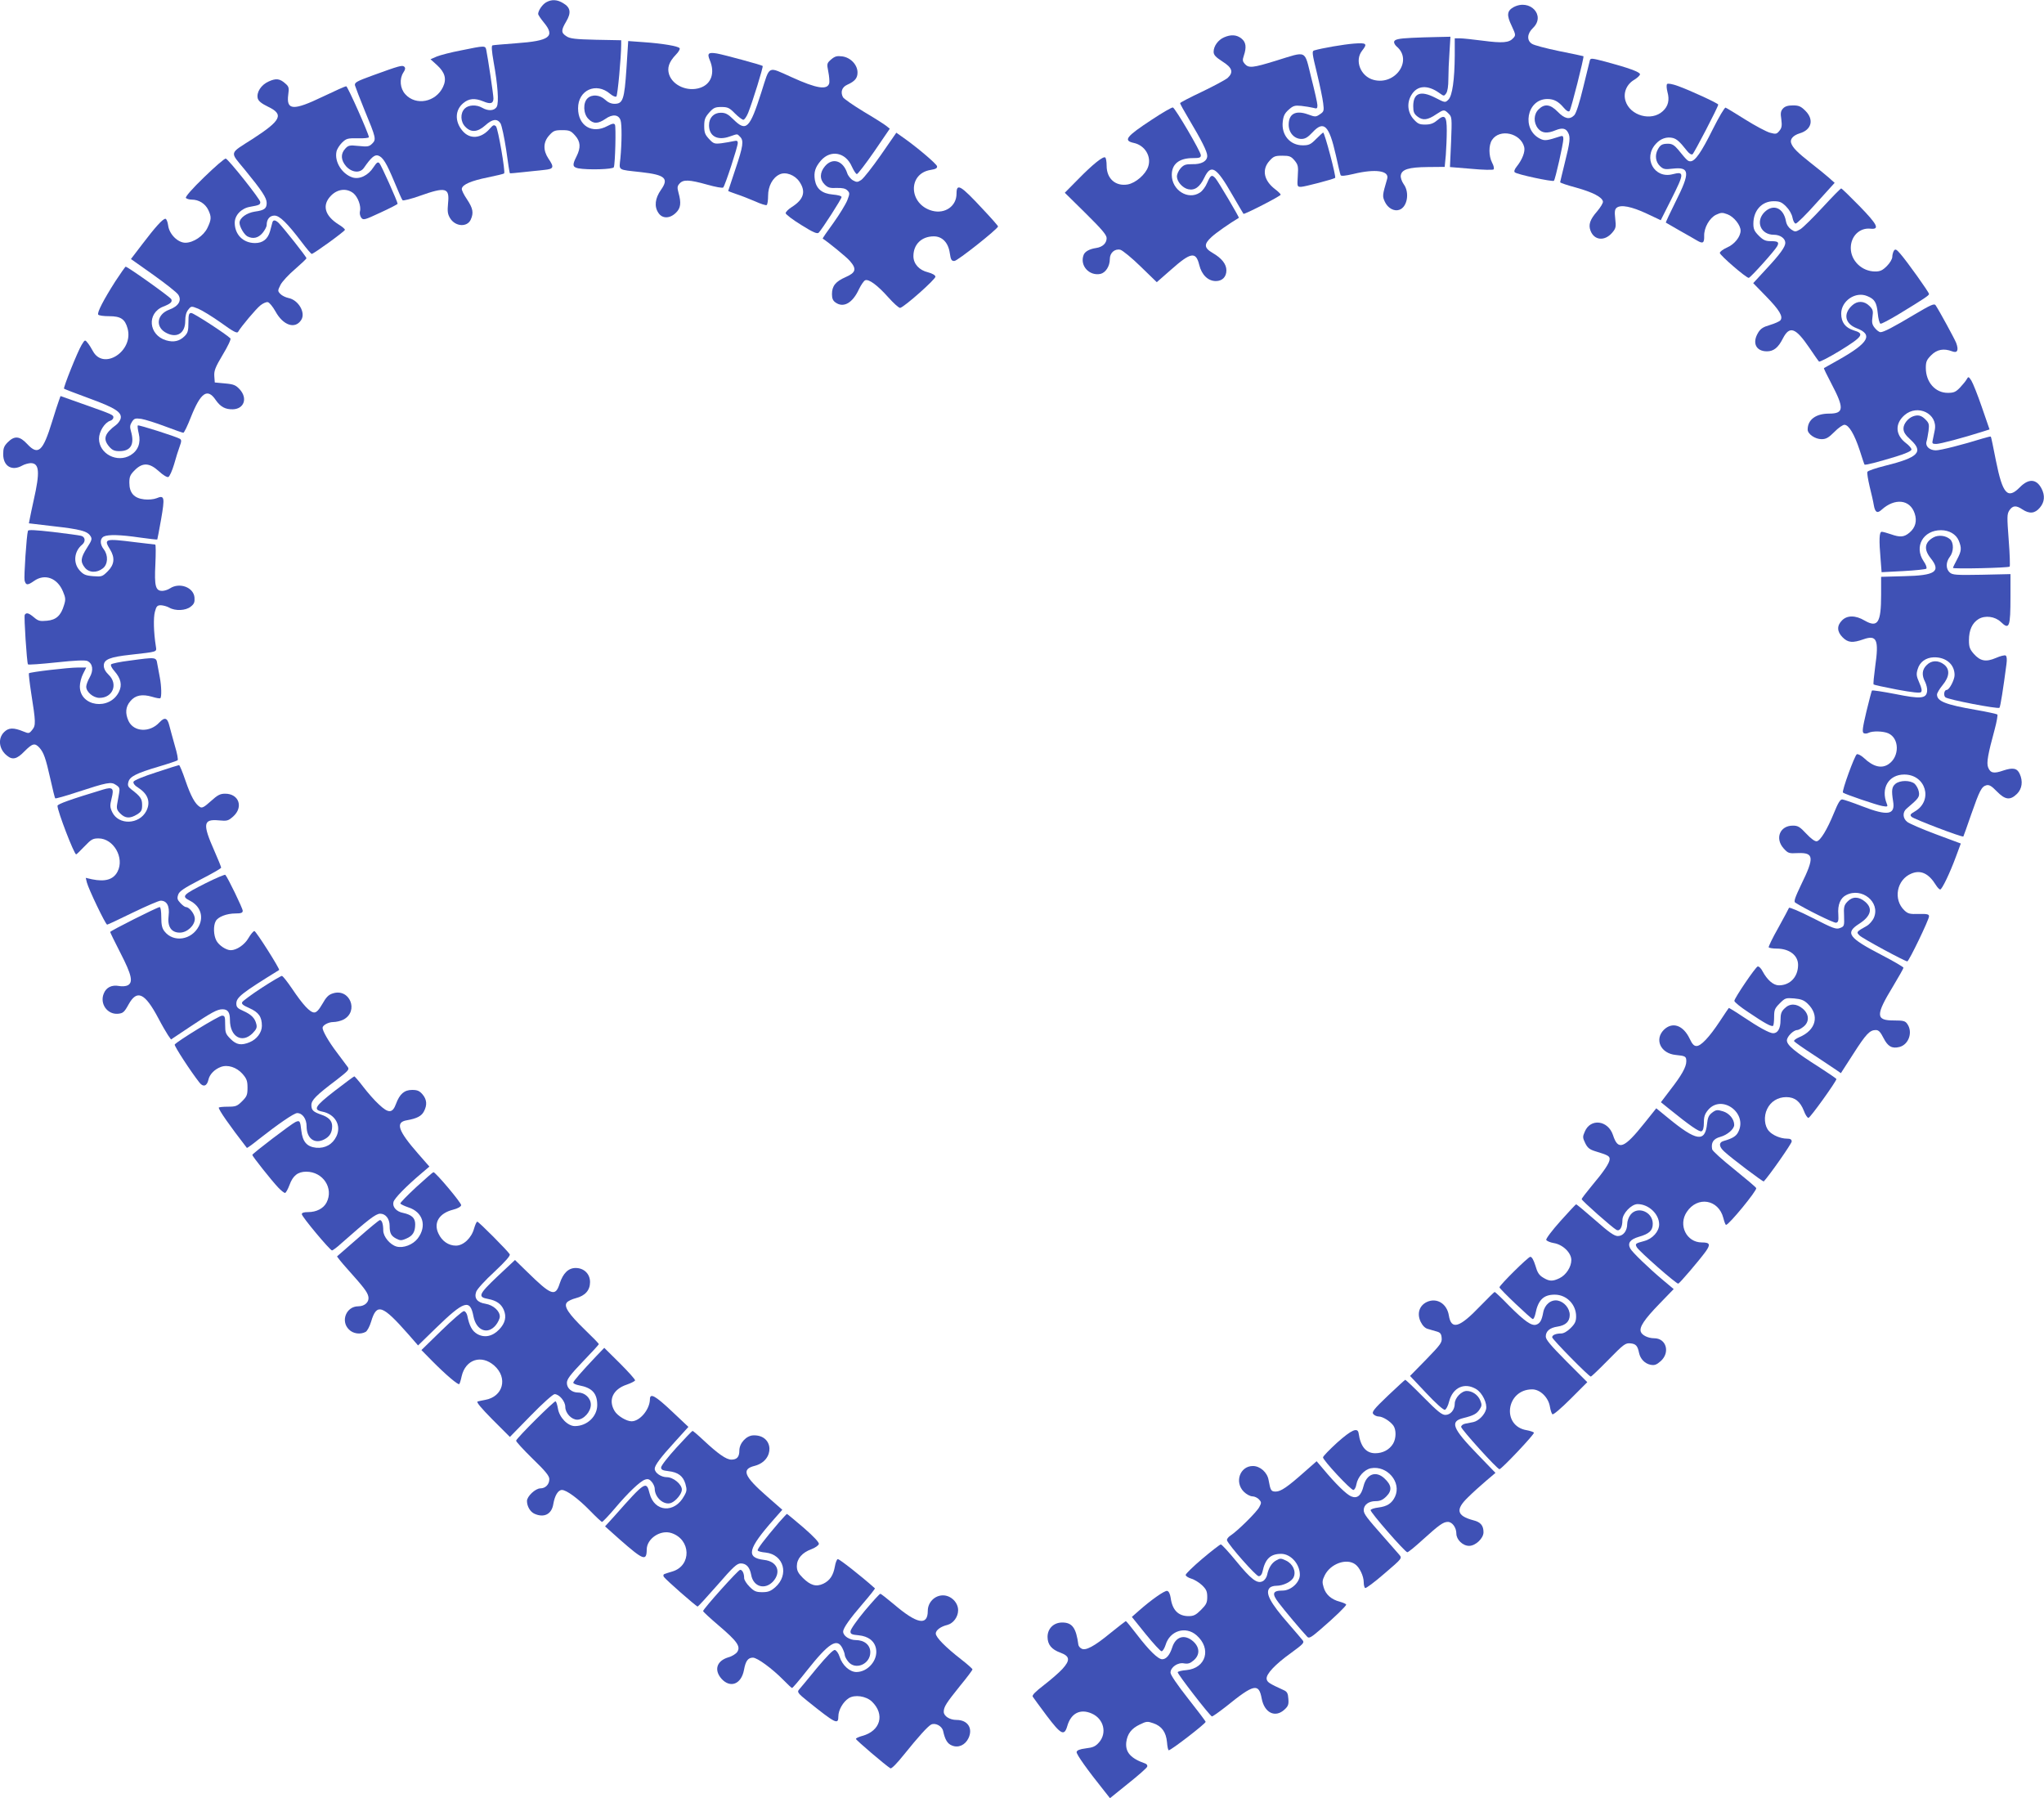 <?xml version="1.0" standalone="no"?>
<!DOCTYPE svg PUBLIC "-//W3C//DTD SVG 20010904//EN"
 "http://www.w3.org/TR/2001/REC-SVG-20010904/DTD/svg10.dtd">
<svg version="1.0" xmlns="http://www.w3.org/2000/svg"
 width="1280pt" height="1126pt" viewBox="0 0 1280 1126"
 preserveAspectRatio="xMidYMid meet">
<g transform="translate(0,1126) scale(0.1,-0.1)"
fill="#3f51b5" stroke="none">
<path d="M3421 11246 c-24 -13 -50 -51 -51 -73 0 -6 16 -30 35 -53 74 -89 38
-116 -174 -131 -75 -6 -141 -11 -147 -13 -7 -3 -5 -34 7 -103 26 -143 34 -255
20 -281 -14 -26 -53 -29 -91 -7 -36 21 -86 19 -110 -5 -29 -29 -27 -84 5 -115
35 -36 76 -33 124 10 44 40 74 44 95 13 8 -13 24 -88 36 -167 11 -80 21 -146
23 -146 1 -1 38 2 82 7 44 5 104 11 133 14 60 6 64 16 27 70 -35 52 -34 104 4
146 26 29 35 33 81 33 46 0 55 -4 81 -33 35 -39 37 -76 9 -132 -27 -53 -25
-66 11 -74 59 -11 219 -7 223 7 9 27 14 254 7 266 -6 10 -16 8 -47 -8 -96 -52
-184 1 -184 111 0 114 113 165 200 91 18 -15 35 -22 40 -17 8 8 30 247 30 325
l0 27 -158 3 c-130 3 -163 7 -185 22 -34 22 -34 37 -1 93 32 54 27 87 -19 114
-37 23 -72 25 -106 6z"/>
<path d="M9478 11215 c-41 -23 -44 -50 -12 -116 26 -56 27 -60 10 -78 -26 -29
-67 -32 -189 -16 -62 8 -127 15 -144 15 l-33 0 0 -107 c-1 -151 -15 -253 -40
-277 -20 -20 -20 -20 -84 13 -91 46 -136 28 -136 -54 0 -36 5 -48 27 -65 33
-26 64 -22 118 15 46 30 49 31 77 3 20 -20 21 -26 15 -177 l-7 -157 133 -11
c72 -7 136 -8 140 -4 5 5 1 24 -9 42 -22 43 -22 110 -1 142 48 74 180 44 202
-44 7 -29 -12 -78 -47 -122 -14 -17 -18 -31 -12 -36 12 -13 238 -61 245 -53 9
10 59 233 59 261 0 18 -4 22 -17 18 -86 -28 -99 -30 -128 -16 -119 58 -85 249
45 249 41 0 69 -15 102 -54 18 -21 30 -28 37 -21 9 9 92 337 87 343 -2 1 -70
16 -152 32 -82 17 -159 37 -171 46 -33 21 -30 64 7 99 81 78 -19 185 -122 130z"/>
<path d="M7665 11026 c-37 -16 -65 -55 -65 -90 0 -20 12 -33 55 -61 62 -39 71
-67 33 -103 -13 -11 -85 -50 -160 -86 -76 -36 -138 -68 -138 -72 0 -4 24 -48
54 -98 81 -136 116 -205 116 -232 0 -33 -36 -54 -95 -52 -41 0 -52 -4 -72 -26
-13 -15 -23 -38 -23 -50 0 -33 35 -73 71 -81 41 -9 73 14 101 73 42 87 75 67
175 -108 37 -63 68 -117 70 -119 4 -6 233 111 233 120 0 4 -16 20 -36 35 -70
54 -83 122 -35 176 26 29 35 33 81 33 45 0 55 -4 77 -30 22 -27 24 -37 20 -97
-4 -66 -4 -68 20 -68 21 0 197 46 214 56 8 5 -66 284 -75 284 -2 0 -22 -18
-44 -40 -34 -35 -46 -40 -84 -40 -80 0 -135 65 -125 149 4 35 12 52 37 74 28
25 38 28 79 24 25 -3 58 -8 74 -12 24 -7 27 -5 27 16 0 13 -18 92 -39 174 -44
176 -22 166 -220 105 -146 -45 -171 -48 -196 -20 -14 16 -15 24 -6 51 18 53
14 85 -15 108 -30 24 -66 26 -109 7z"/>
<path d="M8840 11023 c-84 -4 -110 -10 -110 -27 0 -7 7 -19 16 -27 103 -86 -8
-246 -145 -209 -81 22 -120 121 -71 183 35 44 28 50 -52 44 -63 -5 -199 -28
-249 -43 -14 -4 -12 -20 18 -142 18 -75 36 -160 39 -188 6 -48 5 -53 -21 -70
-25 -17 -29 -17 -75 0 -76 27 -120 4 -120 -65 0 -50 35 -89 80 -89 23 0 40 10
69 41 71 77 104 45 146 -141 14 -63 27 -120 30 -126 2 -8 26 -6 82 7 136 33
224 20 210 -30 -31 -106 -31 -109 -14 -146 18 -38 57 -60 89 -49 51 16 67 109
28 161 -12 17 -20 41 -18 54 5 38 49 52 169 53 l106 1 7 74 c3 41 6 109 6 153
0 92 -12 105 -61 64 -22 -19 -42 -26 -74 -26 -37 0 -47 5 -74 35 -37 43 -42
102 -12 151 36 60 101 64 174 12 29 -21 30 -21 43 -3 9 12 14 46 14 89 0 39 3
115 7 169 l6 97 -89 -2 c-49 -1 -118 -3 -154 -5z"/>
<path d="M3923 10831 c-13 -195 -22 -221 -75 -221 -21 0 -41 9 -59 26 -32 30
-81 35 -109 9 -30 -27 -28 -98 5 -130 31 -32 60 -31 107 1 44 31 82 27 94 -9
9 -26 8 -144 -1 -239 -8 -78 -21 -69 130 -86 151 -17 175 -39 124 -111 -37
-53 -43 -104 -16 -144 24 -37 71 -37 109 0 31 29 35 62 17 126 -9 33 -8 42 7
58 23 26 61 24 172 -7 53 -15 97 -23 101 -18 12 13 91 255 91 278 0 15 -5 17
-27 12 -16 -4 -49 -9 -75 -13 -44 -5 -50 -3 -78 27 -25 27 -30 40 -30 81 0 40
5 54 31 84 27 30 37 35 76 35 40 0 51 -5 85 -40 22 -22 46 -40 53 -40 7 0 20
19 30 43 27 67 96 289 91 294 -6 6 -241 70 -286 78 -54 9 -63 1 -45 -42 34
-80 9 -150 -61 -173 -78 -26 -171 14 -194 84 -13 41 -1 78 42 123 17 17 28 36
24 41 -8 13 -108 30 -226 38 l-96 7 -11 -172z"/>
<path d="M2890 10945 c-64 -12 -133 -30 -155 -39 l-39 -17 41 -37 c50 -46 61
-87 37 -137 -45 -95 -170 -119 -236 -45 -33 36 -38 96 -12 136 12 18 14 28 6
36 -12 12 -32 6 -200 -55 -99 -36 -113 -44 -109 -62 3 -11 30 -81 60 -155 72
-174 74 -183 48 -209 -19 -19 -29 -21 -85 -15 -57 6 -65 4 -84 -17 -30 -32
-28 -72 6 -111 36 -39 87 -44 111 -9 45 65 67 84 89 77 30 -10 52 -46 102
-166 24 -58 46 -109 51 -114 4 -4 53 8 109 28 161 57 186 51 176 -45 -5 -54
-3 -69 13 -96 33 -53 107 -57 129 -8 19 42 14 70 -23 126 -20 29 -35 59 -33
68 5 26 59 49 162 70 54 11 100 22 103 25 9 9 -38 281 -51 295 -12 11 -18 9
-38 -14 -55 -64 -126 -69 -172 -14 -49 58 -47 130 5 173 35 30 73 33 126 11
45 -19 63 -13 63 19 0 24 -35 255 -45 304 -6 27 -9 27 -155 -3z"/>
<path d="M5205 10888 c-27 -24 -28 -26 -18 -77 6 -29 8 -62 6 -72 -12 -44 -78
-34 -234 37 -155 69 -136 79 -191 -93 -73 -229 -95 -250 -175 -171 -34 34 -50
42 -79 42 -44 0 -74 -31 -74 -78 0 -69 53 -98 129 -71 53 18 46 18 65 -1 25
-24 20 -59 -29 -204 -25 -74 -45 -135 -45 -136 0 -1 24 -10 53 -20 28 -9 81
-30 116 -45 35 -16 67 -26 72 -23 5 3 9 29 9 58 0 60 28 113 72 134 38 18 96
-3 125 -47 41 -61 26 -110 -48 -157 -21 -13 -39 -31 -39 -39 0 -7 44 -41 98
-74 75 -47 100 -57 109 -48 22 23 143 211 143 223 0 7 -22 13 -56 16 -66 6
-101 35 -111 90 -8 50 2 81 38 123 61 69 154 52 193 -37 12 -26 26 -48 32 -48
6 0 55 64 109 142 l97 142 -21 17 c-12 10 -75 50 -141 89 -66 40 -125 81 -131
91 -17 32 -7 63 26 78 49 22 65 42 65 77 0 48 -43 94 -96 101 -33 4 -45 1 -69
-19z"/>
<path d="M9956 10882 c-2 -9 -21 -86 -42 -171 -23 -96 -44 -161 -56 -173 -29
-29 -60 -22 -103 22 -47 48 -83 52 -120 15 -31 -30 -33 -82 -4 -119 24 -30 58
-34 112 -11 40 16 63 12 77 -16 15 -28 12 -58 -20 -185 -16 -66 -30 -122 -30
-125 0 -4 45 -19 101 -34 103 -29 162 -59 167 -87 2 -8 -15 -36 -36 -61 -45
-51 -56 -84 -42 -121 23 -62 89 -68 136 -13 23 27 25 36 19 87 -5 45 -3 59 9
69 26 21 93 8 189 -37 l87 -41 65 129 c83 165 84 178 9 159 -115 -30 -187 102
-104 191 30 33 68 45 106 36 25 -7 43 -23 88 -80 14 -18 27 -26 35 -22 10 7
161 297 161 311 0 8 -176 89 -251 116 -35 13 -64 18 -69 13 -5 -5 -4 -26 2
-50 14 -50 5 -89 -29 -120 -71 -66 -206 -29 -234 65 -15 50 7 104 56 132 19
12 35 27 35 34 0 14 -71 40 -217 79 -84 22 -93 23 -97 8z"/>
<path d="M1683 10750 c-48 -21 -78 -68 -69 -106 5 -17 23 -32 64 -52 101 -48
84 -85 -93 -200 -153 -98 -148 -78 -51 -196 107 -131 136 -175 136 -207 0 -35
-15 -46 -74 -54 -52 -8 -96 -40 -96 -70 0 -25 28 -73 49 -85 35 -18 68 -11 95
21 14 17 26 39 26 50 0 36 19 59 49 59 32 0 79 -46 171 -167 30 -40 58 -73 62
-73 12 0 208 142 208 151 0 5 -17 20 -39 33 -89 56 -106 123 -47 182 41 41 97
47 139 14 28 -23 50 -81 41 -114 -3 -12 1 -29 8 -39 13 -17 20 -15 121 32 59
27 107 52 107 55 0 13 -103 243 -114 254 -10 10 -17 5 -37 -25 -33 -52 -88
-78 -132 -64 -66 22 -113 98 -100 161 3 16 19 41 35 57 27 26 35 28 99 27 38
-1 69 2 69 7 0 20 -133 319 -142 319 -6 0 -71 -29 -146 -65 -185 -89 -230 -87
-217 12 6 42 4 51 -17 69 -35 32 -59 35 -105 14z"/>
<path d="M11166 10581 c-15 -16 -17 -30 -11 -68 5 -40 3 -54 -12 -72 -17 -21
-22 -22 -59 -12 -22 6 -92 43 -154 82 -62 39 -118 73 -124 75 -6 2 -42 -59
-81 -137 -71 -143 -110 -199 -139 -199 -16 0 -22 5 -77 73 -24 28 -38 37 -63
37 -37 0 -49 -7 -65 -37 -19 -36 -13 -77 14 -103 22 -20 30 -22 81 -16 106 12
109 -24 18 -205 -36 -72 -64 -132 -62 -133 2 -1 39 -23 83 -48 44 -25 94 -53
112 -64 37 -22 46 -16 45 28 -2 51 33 113 74 133 32 15 40 15 72 3 40 -15 82
-68 82 -102 0 -38 -38 -86 -85 -106 -25 -11 -45 -26 -45 -34 0 -14 164 -156
181 -156 10 0 163 170 178 198 14 26 6 32 -42 32 -31 0 -46 7 -73 34 -28 28
-34 42 -34 75 0 83 53 141 127 141 38 0 51 -6 78 -33 20 -20 36 -48 40 -70 4
-21 13 -37 20 -37 8 0 66 57 129 128 l115 127 -37 33 c-20 18 -71 59 -112 91
-85 67 -115 97 -124 127 -7 24 15 47 54 59 75 22 91 86 36 141 -28 28 -41 34
-78 34 -32 0 -50 -6 -62 -19z"/>
<path d="M7215 10512 c-163 -107 -183 -132 -115 -147 70 -15 112 -85 90 -149
-16 -48 -78 -102 -128 -111 -76 -13 -132 36 -132 117 0 26 -4 49 -9 52 -13 9
-78 -43 -169 -136 l-84 -85 131 -129 c101 -100 131 -135 131 -155 0 -32 -25
-56 -66 -62 -41 -6 -70 -22 -78 -43 -26 -67 35 -134 106 -119 32 8 58 48 58
93 0 39 31 66 66 58 14 -4 72 -51 127 -105 l101 -98 89 78 c124 110 156 116
177 30 15 -62 55 -101 104 -101 40 0 66 26 66 67 0 39 -29 76 -86 109 -55 32
-56 55 -7 100 29 27 114 86 171 120 4 2 -128 226 -146 247 -23 26 -31 21 -52
-27 -10 -25 -31 -53 -46 -62 -74 -49 -176 15 -176 111 0 68 46 105 132 105 42
0 50 3 50 18 0 22 -160 294 -175 299 -6 2 -65 -32 -130 -75z"/>
<path d="M5516 10289 c-53 -76 -109 -147 -123 -156 -23 -15 -28 -15 -52 -2
-14 8 -31 29 -36 46 -26 78 -92 98 -139 42 -33 -39 -34 -82 -2 -114 20 -20 33
-24 75 -22 36 1 55 -3 67 -15 16 -16 16 -20 0 -62 -10 -25 -49 -89 -87 -142
-39 -53 -69 -97 -67 -98 34 -22 150 -116 170 -140 44 -50 38 -73 -26 -101 -64
-28 -86 -56 -86 -107 0 -27 6 -41 22 -52 50 -36 107 -4 147 83 13 27 31 53 39
56 23 9 77 -31 144 -106 34 -38 67 -68 75 -67 27 6 224 181 221 196 -2 10 -21
20 -47 27 -55 13 -91 53 -91 101 0 74 51 124 128 124 53 0 91 -40 100 -106 6
-41 11 -49 29 -48 19 0 271 200 273 216 0 4 -43 53 -95 108 -141 152 -165 165
-165 97 0 -78 -72 -128 -152 -107 -148 40 -155 233 -10 256 32 5 42 11 40 23
-3 15 -129 122 -214 181 l-41 29 -97 -140z"/>
<path d="M1280 10152 c-75 -72 -120 -124 -116 -131 4 -6 21 -11 37 -11 44 0
84 -25 103 -64 21 -44 20 -61 -5 -113 -24 -50 -88 -93 -138 -93 -47 0 -101 53
-108 108 -3 23 -11 42 -17 42 -17 0 -62 -50 -145 -159 l-71 -93 140 -99 c77
-55 147 -110 156 -124 24 -36 2 -73 -56 -94 -81 -30 -89 -113 -14 -148 64 -31
114 2 114 77 0 32 6 55 19 71 18 23 19 23 62 6 24 -10 88 -49 143 -88 77 -56
101 -68 107 -57 18 32 113 145 140 166 16 13 37 22 46 20 10 -2 31 -28 48 -58
48 -88 123 -113 161 -54 30 45 -17 126 -80 138 -18 4 -41 15 -51 26 -17 18
-16 21 2 57 11 21 52 65 91 98 38 33 71 64 71 68 1 8 -141 187 -174 221 -20
19 -34 21 -39 4 -2 -7 -9 -32 -15 -56 -14 -49 -45 -74 -94 -74 -74 0 -127 53
-127 127 0 48 42 91 96 100 57 10 64 13 64 30 0 17 -198 266 -216 272 -7 2
-67 -50 -134 -115z"/>
<path d="M11415 9963 c-60 -65 -123 -127 -140 -138 -31 -18 -34 -18 -58 -2
-16 11 -29 30 -33 52 -15 84 -80 111 -135 56 -57 -58 -23 -141 59 -141 40 0
72 -23 72 -51 0 -25 -34 -72 -119 -163 l-82 -89 80 -82 c85 -87 109 -128 90
-151 -6 -7 -35 -20 -65 -29 -42 -12 -59 -23 -74 -48 -39 -64 -14 -117 55 -117
42 0 71 23 100 81 42 81 79 68 165 -58 29 -43 56 -82 61 -87 4 -4 64 27 133
69 141 87 154 106 85 126 -53 17 -79 50 -79 105 0 80 90 141 163 110 47 -19
59 -40 66 -108 3 -34 11 -63 17 -65 6 -2 57 25 115 60 161 98 189 117 189 126
0 11 -138 204 -179 251 -25 29 -32 33 -41 20 -5 -8 -10 -26 -10 -38 0 -14 -15
-39 -34 -58 -27 -27 -42 -34 -73 -34 -83 0 -153 67 -153 147 0 74 55 128 123
121 60 -6 45 25 -69 142 -59 60 -110 110 -114 110 -4 0 -56 -53 -115 -117z"/>
<path d="M722 9498 c-72 -113 -115 -195 -107 -208 4 -6 34 -10 69 -10 72 0 99
-18 115 -77 39 -141 -150 -265 -217 -142 -9 17 -24 41 -33 52 -17 21 -17 21
-38 -13 -25 -41 -116 -268 -110 -274 2 -2 74 -30 159 -61 165 -60 206 -88 195
-128 -4 -12 -16 -29 -27 -37 -74 -55 -85 -89 -44 -137 19 -22 33 -28 64 -28
71 0 96 42 72 125 -8 27 -6 39 6 58 14 22 21 24 59 19 24 -4 91 -25 149 -47
58 -22 110 -40 114 -40 5 0 26 43 47 97 62 156 104 185 156 108 30 -43 60 -59
107 -58 70 2 94 68 44 124 -25 27 -37 33 -93 38 l-64 6 -3 40 c-2 34 6 55 53
134 31 51 53 97 48 102 -27 27 -230 159 -245 159 -15 0 -18 -9 -18 -60 0 -51
-4 -65 -24 -85 -32 -32 -69 -40 -116 -26 -110 33 -122 170 -18 211 46 18 58
29 51 46 -5 13 -273 204 -286 204 -3 0 -32 -42 -65 -92z"/>
<path d="M11598 9347 c-57 -52 -44 -114 28 -142 105 -40 77 -91 -108 -196 -51
-29 -94 -53 -96 -54 -2 -2 19 -45 46 -96 82 -156 80 -189 -14 -189 -83 0 -134
-38 -134 -100 0 -28 47 -60 87 -60 28 0 44 9 80 45 24 25 53 45 63 45 28 0 63
-60 96 -160 15 -47 28 -87 30 -89 4 -5 79 14 197 50 62 19 97 35 97 44 0 8
-15 26 -34 40 -67 51 -71 121 -10 175 82 72 210 10 190 -93 -3 -17 -9 -44 -12
-59 -6 -25 -4 -28 21 -28 25 0 170 39 287 76 l47 15 -48 139 c-26 76 -56 151
-66 167 -17 26 -19 26 -29 8 -6 -11 -25 -34 -42 -52 -27 -28 -39 -33 -77 -33
-78 0 -137 67 -137 156 0 39 5 51 34 80 36 36 78 44 131 24 33 -13 42 7 25 53
-12 29 -105 200 -129 236 -8 12 -32 1 -128 -56 -139 -83 -197 -113 -217 -113
-8 0 -24 12 -36 27 -17 21 -19 35 -14 69 5 37 3 46 -19 68 -33 33 -76 34 -109
3z"/>
<path d="M369 8752 c-6 -15 -25 -75 -43 -133 -57 -186 -87 -213 -155 -140 -47
51 -80 54 -122 12 -24 -24 -29 -38 -29 -75 0 -76 55 -108 120 -71 14 8 37 14
52 15 55 0 59 -56 19 -232 -10 -46 -21 -97 -24 -114 l-6 -31 152 -18 c170 -19
214 -31 233 -61 12 -18 10 -26 -21 -74 -40 -63 -43 -87 -14 -124 26 -33 75
-35 113 -5 32 25 35 81 6 119 -25 32 -25 66 -1 80 28 14 104 12 227 -6 58 -8
107 -14 109 -12 1 2 12 59 24 127 24 138 21 152 -29 131 -18 -7 -50 -10 -77
-7 -63 7 -93 40 -93 104 0 38 5 50 34 79 49 49 92 47 151 -7 26 -24 51 -39 59
-36 8 3 24 39 36 79 11 40 27 91 35 112 12 32 12 41 2 48 -23 14 -259 89 -264
84 -3 -3 0 -26 6 -51 14 -58 -4 -106 -51 -135 -84 -51 -198 8 -198 103 0 44
35 101 70 112 11 3 20 13 20 21 0 16 -3 18 -193 85 l-138 49 -10 -28z"/>
<path d="M11980 8653 c-32 -12 -60 -47 -60 -76 0 -23 11 -40 46 -72 81 -75 47
-110 -159 -161 -60 -15 -111 -32 -113 -39 -3 -7 4 -48 14 -91 11 -44 23 -96
26 -116 8 -47 22 -55 49 -30 83 75 178 65 207 -23 16 -47 5 -89 -32 -120 -34
-29 -59 -31 -118 -10 -23 8 -49 15 -56 15 -16 0 -18 -50 -7 -175 l6 -78 136 7
c75 4 140 11 144 15 5 5 -2 26 -17 47 -61 91 -3 194 109 194 51 0 94 -25 111
-65 19 -47 18 -65 -11 -119 -14 -26 -25 -49 -25 -52 0 -8 347 0 355 8 3 3 1
78 -6 166 -11 147 -11 162 4 186 21 31 42 33 82 6 44 -29 78 -26 109 11 30 35
33 76 11 119 -32 62 -81 65 -136 9 -77 -78 -108 -43 -150 166 -16 82 -30 150
-32 151 -2 2 -25 -4 -52 -12 -122 -38 -263 -74 -292 -74 -39 0 -67 25 -59 54
4 12 9 42 13 68 5 41 3 49 -20 72 -25 25 -46 30 -77 19z"/>
<path d="M175 7936 c-9 -29 -26 -289 -21 -311 8 -31 19 -31 59 -3 67 48 146
19 181 -65 17 -40 18 -52 7 -86 -19 -65 -49 -93 -107 -98 -43 -4 -54 -2 -81
21 -33 28 -48 32 -58 16 -6 -9 13 -298 20 -310 2 -4 82 2 177 12 120 13 180
15 195 9 34 -16 40 -58 15 -102 -12 -21 -22 -47 -22 -59 0 -33 44 -70 83 -70
84 0 118 87 57 145 -20 19 -30 39 -30 57 0 39 39 54 167 68 174 20 164 16 159
53 -14 87 -16 180 -6 216 9 35 15 41 38 41 15 -1 38 -7 52 -15 38 -22 103 -19
134 6 22 17 26 28 24 57 -5 64 -93 97 -153 58 -13 -9 -36 -16 -49 -16 -42 0
-50 30 -43 167 3 68 3 123 -1 123 -4 0 -62 7 -127 15 -190 24 -197 21 -155
-47 31 -51 26 -94 -15 -135 -34 -34 -38 -35 -92 -31 -48 4 -61 10 -85 37 -41
46 -34 119 16 160 24 20 20 50 -7 56 -12 3 -91 14 -176 24 -107 12 -154 15
-156 7z"/>
<path d="M12108 7895 c-56 -31 -62 -75 -18 -130 67 -84 30 -109 -167 -113
l-143 -4 0 -112 c0 -176 -21 -209 -103 -162 -57 34 -110 34 -142 1 -33 -33
-32 -70 4 -106 34 -34 63 -36 131 -12 83 29 97 -3 73 -170 -8 -60 -13 -110
-10 -113 3 -3 68 -17 146 -32 96 -18 144 -23 151 -16 7 7 4 26 -11 59 -18 41
-20 53 -10 85 13 45 51 72 100 74 77 2 131 -44 131 -111 0 -30 -33 -93 -49
-93 -16 0 -22 -33 -9 -46 15 -15 330 -75 339 -66 6 6 24 121 44 274 4 29 2 49
-5 53 -6 4 -34 -3 -61 -15 -63 -27 -98 -20 -139 26 -25 29 -30 43 -30 85 0 64
21 109 61 133 41 24 102 16 138 -18 54 -52 61 -35 61 159 l0 140 -180 -4
c-162 -3 -183 -1 -200 14 -26 23 -25 65 0 98 25 32 26 88 2 110 -27 24 -73 29
-104 12z"/>
<path d="M810 7123 c-58 -7 -109 -18 -114 -23 -5 -5 3 -23 22 -44 39 -45 48
-86 27 -128 -58 -119 -245 -93 -245 34 0 21 9 57 20 78 l20 40 -53 0 c-58 0
-298 -28 -306 -36 -2 -2 4 -57 14 -122 29 -184 30 -204 7 -232 -19 -24 -22
-24 -54 -11 -63 26 -94 25 -122 -3 -41 -40 -33 -108 18 -148 34 -28 62 -22
109 27 51 51 65 54 94 23 27 -31 39 -64 69 -198 14 -63 27 -117 30 -119 2 -3
62 14 132 37 196 64 217 68 248 47 23 -15 25 -22 20 -51 -3 -19 -9 -49 -12
-68 -5 -28 -2 -39 19 -60 31 -31 61 -33 105 -6 27 17 32 25 32 59 0 39 -9 53
-69 99 -19 15 -23 24 -17 45 8 34 49 55 191 97 61 18 113 36 117 39 5 4 -3 45
-17 91 -13 47 -29 104 -35 128 -12 48 -29 53 -62 18 -60 -65 -160 -60 -193 9
-22 48 -19 89 11 124 31 38 74 46 136 28 26 -8 49 -12 52 -9 9 8 7 76 -3 129
-5 26 -12 65 -16 86 -7 43 -6 43 -175 20z"/>
<path d="M12065 7095 c-29 -28 -32 -63 -9 -106 8 -17 14 -42 12 -57 -5 -47
-40 -50 -199 -18 -78 15 -143 25 -146 22 -3 -2 -18 -62 -35 -131 -24 -102 -28
-129 -17 -136 7 -4 21 -3 30 2 25 13 93 11 124 -3 70 -31 71 -145 3 -192 -44
-31 -97 -18 -155 37 -17 16 -38 27 -45 24 -13 -5 -96 -233 -87 -240 11 -10
214 -79 246 -84 33 -6 36 -4 29 13 -40 98 11 184 109 184 135 0 182 -162 68
-230 -31 -18 -34 -23 -22 -35 14 -14 318 -130 324 -123 1 2 24 64 49 138 53
151 65 175 96 183 17 4 32 -5 65 -39 52 -53 83 -57 126 -15 32 32 38 79 17
125 -16 36 -43 41 -103 21 -60 -21 -81 -16 -95 20 -11 28 -1 83 41 237 13 48
20 90 17 94 -4 3 -65 17 -136 29 -190 33 -242 54 -242 96 0 9 16 36 35 59 44
53 47 99 9 129 -36 28 -79 27 -109 -4z"/>
<path d="M979 6424 c-81 -26 -139 -50 -143 -59 -3 -10 7 -24 33 -40 59 -39 75
-89 47 -144 -45 -85 -173 -89 -213 -7 -15 32 -15 42 -4 87 16 63 7 73 -53 55
-205 -62 -286 -91 -286 -102 0 -33 104 -304 117 -304 3 0 26 23 52 50 42 44
52 50 88 50 94 0 164 -122 119 -208 -26 -50 -77 -65 -160 -48 l-39 9 7 -29
c10 -40 117 -264 127 -264 4 0 76 34 160 75 85 41 163 75 175 75 39 0 57 -33
50 -93 -9 -69 16 -107 70 -107 46 0 94 45 94 87 0 29 -34 73 -56 73 -6 0 -21
11 -34 25 -20 21 -22 30 -14 53 7 21 35 40 139 94 72 37 130 70 130 75 0 4
-19 52 -43 106 -74 167 -70 199 27 190 54 -5 60 -3 91 24 66 59 36 143 -50
143 -31 0 -47 -8 -90 -47 -41 -37 -55 -45 -68 -36 -30 18 -57 67 -91 166 -18
53 -36 97 -40 96 -3 0 -67 -20 -142 -45z"/>
<path d="M11870 6352 c-23 -19 -26 -41 -15 -109 15 -86 -33 -94 -193 -32 -59
23 -115 42 -125 43 -13 1 -26 -20 -52 -84 -43 -105 -85 -174 -108 -178 -11 -2
-36 16 -65 47 -41 44 -53 51 -85 51 -81 0 -113 -80 -58 -142 28 -31 33 -33 89
-30 102 4 105 -27 21 -198 -38 -80 -47 -105 -37 -112 59 -38 242 -129 256
-126 14 3 16 13 14 52 -5 60 13 103 49 121 98 51 215 -44 174 -141 -8 -19 -28
-42 -45 -52 -65 -36 -67 -39 -45 -60 19 -19 284 -162 299 -162 10 0 136 261
136 282 0 13 -10 16 -64 15 -55 -2 -68 1 -90 22 -72 68 -49 193 44 231 58 24
108 1 153 -72 10 -16 22 -28 27 -28 11 0 60 101 99 207 l30 81 -156 58 c-86
32 -166 67 -179 77 -29 22 -31 61 -5 83 78 66 83 74 77 107 -3 18 -16 40 -27
50 -28 22 -90 22 -119 -1z"/>
<path d="M1289 5730 c-146 -74 -154 -82 -100 -110 65 -33 88 -98 56 -160 -45
-87 -159 -104 -215 -32 -15 19 -20 40 -20 88 0 37 -4 64 -10 64 -14 0 -310
-149 -310 -156 0 -3 29 -63 65 -133 70 -136 80 -182 45 -201 -12 -6 -36 -8
-56 -4 -44 8 -79 -9 -94 -47 -27 -64 22 -133 89 -127 31 3 39 9 66 58 53 96
102 73 186 -85 23 -44 51 -92 61 -107 l19 -27 117 78 c137 92 173 111 205 111
34 0 47 -19 47 -67 0 -105 76 -149 142 -83 24 25 29 36 23 58 -9 37 -31 59
-82 82 -35 15 -43 24 -43 45 0 40 32 65 268 211 7 4 -144 243 -155 244 -6 0
-23 -20 -37 -44 -24 -42 -74 -76 -111 -76 -29 0 -74 30 -90 60 -18 34 -20 93
-4 122 14 27 69 48 124 48 35 0 45 4 45 17 0 15 -94 209 -109 225 -3 3 -58
-20 -122 -52z"/>
<path d="M11569 5614 c-21 -22 -24 -34 -21 -90 2 -62 1 -65 -25 -75 -25 -10
-43 -3 -172 63 -79 40 -146 69 -148 63 -2 -5 -32 -62 -67 -125 -36 -63 -62
-118 -60 -122 3 -4 25 -8 50 -8 79 0 134 -42 134 -102 0 -75 -50 -128 -120
-128 -35 0 -73 33 -103 89 -9 18 -23 31 -30 29 -14 -4 -145 -197 -146 -215 -1
-7 38 -39 87 -71 102 -69 147 -94 156 -85 3 4 6 29 6 56 0 43 4 53 35 84 34
34 38 35 90 31 44 -4 62 -11 85 -33 76 -73 53 -166 -53 -210 -21 -9 -35 -20
-32 -25 3 -5 58 -44 123 -86 64 -43 129 -85 144 -96 l26 -18 78 121 c80 125
103 149 141 149 17 0 29 -12 48 -50 27 -53 53 -68 100 -56 58 15 85 93 49 144
-13 19 -24 22 -84 22 -115 0 -116 32 -4 216 35 58 64 110 64 114 0 5 -62 41
-137 80 -208 108 -230 138 -141 195 75 48 88 97 37 139 -39 33 -79 33 -110 0z"/>
<path d="M1640 5075 c-63 -41 -118 -82 -123 -90 -6 -11 4 -20 45 -38 58 -26
78 -54 78 -111 0 -41 -32 -84 -76 -102 -53 -22 -83 -17 -120 20 -31 31 -34 40
-34 90 0 50 -2 56 -20 56 -19 0 -284 -162 -296 -181 -4 -8 99 -167 155 -238
23 -30 47 -23 56 17 7 34 38 66 78 81 43 16 99 -2 136 -44 26 -30 31 -44 31
-86 0 -45 -4 -55 -34 -85 -31 -31 -40 -34 -90 -34 -31 0 -56 -3 -56 -6 0 -15
66 -110 176 -252 1 -2 34 21 73 53 121 95 222 165 242 165 33 0 59 -36 59 -83
0 -76 50 -113 110 -82 35 18 50 43 50 83 0 34 -22 57 -71 73 -48 17 -59 28
-59 59 0 31 28 60 158 158 72 56 81 65 70 80 -7 10 -39 52 -71 95 -49 65 -87
131 -87 151 0 16 37 36 66 36 19 0 48 7 64 15 100 52 40 200 -67 164 -26 -8
-41 -24 -64 -65 -22 -38 -37 -54 -51 -54 -27 0 -71 48 -139 149 -30 44 -58 80
-64 80 -5 0 -62 -33 -125 -74z"/>
<path d="M11175 4945 c-20 -19 -25 -34 -25 -74 0 -51 -17 -81 -46 -81 -23 0
-90 37 -187 102 -49 33 -90 58 -91 56 -2 -2 -27 -39 -56 -83 -66 -100 -118
-155 -146 -155 -16 0 -27 12 -42 44 -41 87 -109 110 -163 57 -60 -61 -19 -148
75 -157 61 -6 66 -9 66 -40 0 -35 -29 -87 -99 -177 l-60 -79 52 -42 c127 -103
188 -145 202 -140 10 4 15 21 15 54 0 37 6 55 26 79 85 102 251 -19 189 -138
-13 -26 -36 -40 -92 -56 -31 -9 -29 -36 5 -66 41 -39 243 -191 247 -187 33 34
175 237 175 250 0 13 -8 18 -30 18 -39 0 -90 21 -113 48 -28 31 -33 92 -11
137 22 47 67 75 120 75 53 0 87 -27 110 -85 9 -25 22 -45 29 -45 11 0 175 229
175 243 0 3 -48 36 -107 74 -153 97 -203 138 -203 168 0 24 41 65 65 65 7 0
24 9 39 21 38 30 36 79 -5 113 -39 33 -82 34 -114 1z"/>
<path d="M2096 4429 c-125 -97 -137 -118 -77 -130 80 -16 120 -87 88 -154 -24
-51 -71 -77 -127 -72 -58 6 -85 37 -93 107 -7 62 -10 66 -37 54 -26 -12 -269
-197 -270 -206 0 -8 121 -161 163 -205 17 -18 36 -33 42 -33 5 0 18 23 28 50
21 58 52 83 105 83 105 0 173 -104 127 -193 -19 -37 -63 -60 -115 -60 -27 0
-40 -4 -40 -13 0 -16 177 -227 189 -227 5 0 31 19 57 43 170 150 217 187 245
187 34 0 59 -32 59 -76 0 -46 9 -63 41 -80 25 -13 33 -13 63 0 41 17 56 42 56
90 0 39 -21 59 -76 71 -42 8 -68 38 -60 68 5 23 82 101 178 182 l47 40 -70 80
c-127 145 -145 198 -71 210 62 11 92 26 107 56 21 40 18 74 -9 106 -19 22 -32
28 -65 28 -49 0 -78 -25 -101 -87 -22 -60 -47 -61 -107 -4 -27 24 -70 74 -98
110 -27 36 -53 65 -56 66 -3 0 -58 -41 -123 -91z"/>
<path d="M10300 4230 c-130 -163 -167 -177 -199 -78 -31 94 -142 107 -177 21
-14 -31 -13 -38 3 -71 14 -29 27 -40 63 -51 79 -24 90 -30 90 -49 0 -24 -35
-76 -114 -170 -33 -40 -61 -76 -61 -81 0 -9 191 -178 217 -192 21 -12 38 15
38 61 0 41 56 100 95 100 69 0 135 -62 135 -127 0 -44 -41 -90 -93 -104 -56
-15 -59 -17 -47 -39 13 -24 249 -232 260 -228 10 4 133 148 172 202 31 44 26
56 -25 56 -96 0 -149 109 -94 191 67 101 199 79 229 -38 6 -24 13 -43 17 -43
18 0 194 215 189 230 -2 6 -64 58 -138 118 -74 59 -136 115 -138 125 -8 42 7
66 51 78 44 12 87 49 87 75 0 36 -31 73 -70 85 -36 11 -44 10 -68 -8 -21 -16
-28 -31 -32 -70 -12 -118 -66 -110 -246 38 l-72 59 -72 -90z"/>
<path d="M2607 3827 c-56 -52 -101 -98 -100 -103 1 -4 23 -15 49 -24 93 -29
119 -117 60 -195 -30 -39 -89 -62 -132 -51 -41 11 -84 62 -84 101 0 39 -8 65
-21 65 -5 0 -66 -50 -136 -112 -70 -61 -130 -113 -132 -115 -2 -1 27 -38 65
-80 103 -115 123 -142 130 -169 9 -35 -20 -64 -63 -64 -74 0 -112 -92 -58
-145 26 -27 72 -33 105 -15 10 6 25 34 34 64 35 118 70 106 233 -79 l61 -70
110 107 c179 174 216 186 237 75 17 -88 88 -117 139 -56 14 17 26 42 26 55 0
35 -41 72 -90 80 -52 8 -72 35 -58 75 5 16 56 72 114 125 70 66 101 101 96
110 -12 21 -194 204 -203 204 -5 0 -13 -19 -20 -42 -16 -60 -67 -108 -114
-108 -46 0 -87 28 -109 75 -33 68 4 128 91 150 29 7 49 19 51 28 3 13 -160
207 -174 207 -3 0 -51 -42 -107 -93z"/>
<path d="M9772 3614 c-52 -58 -92 -111 -89 -118 3 -7 24 -16 47 -20 57 -9 110
-61 110 -106 0 -44 -33 -94 -74 -114 -44 -21 -64 -20 -103 4 -25 15 -36 32
-48 75 -11 35 -22 55 -32 55 -13 0 -192 -177 -193 -191 0 -10 199 -199 209
-199 5 0 12 15 16 33 17 87 51 120 121 120 74 0 134 -61 134 -136 0 -31 -7
-46 -34 -73 -21 -21 -44 -34 -59 -34 -34 0 -57 -10 -57 -24 0 -12 230 -246
242 -246 4 0 54 48 111 106 95 97 106 105 137 102 34 -3 45 -15 54 -59 8 -39
37 -68 72 -75 25 -5 38 0 64 23 60 54 35 143 -41 143 -38 0 -77 19 -84 41 -10
29 22 77 117 175 l89 92 -68 57 c-88 74 -192 174 -204 197 -18 34 -1 57 53 73
67 19 88 40 88 82 0 75 -95 113 -139 57 -12 -15 -21 -41 -21 -58 0 -44 -25
-76 -59 -76 -22 0 -56 24 -142 100 -63 55 -116 99 -119 99 -3 -1 -47 -48 -98
-105z"/>
<path d="M3115 3267 c-118 -112 -125 -129 -58 -141 52 -10 82 -31 98 -69 18
-43 9 -82 -29 -122 -42 -44 -93 -54 -138 -28 -31 18 -49 50 -62 116 -4 15 -13
27 -21 27 -9 0 -72 -55 -141 -122 l-125 -122 68 -69 c84 -85 162 -151 169
-144 3 3 10 25 15 49 24 105 123 138 204 67 87 -77 56 -195 -57 -215 -18 -3
-39 -8 -47 -10 -10 -3 22 -41 93 -113 l109 -109 131 134 c73 75 139 134 149
134 29 0 67 -45 67 -80 0 -39 39 -80 75 -80 40 0 85 50 85 94 0 41 -37 76 -79
76 -40 0 -71 26 -71 60 0 24 20 50 100 134 55 57 100 106 100 109 0 4 -40 45
-88 91 -102 99 -133 146 -112 170 7 9 32 21 56 27 58 15 89 49 89 101 0 51
-38 88 -90 88 -46 0 -79 -33 -100 -97 -27 -85 -52 -76 -205 74 l-75 73 -110
-103z"/>
<path d="M9269 3081 c-130 -136 -181 -151 -196 -58 -12 74 -76 113 -138 84
-48 -23 -63 -74 -38 -125 12 -24 28 -40 46 -44 15 -5 39 -11 55 -16 21 -6 28
-14 30 -40 3 -29 -7 -42 -97 -135 l-101 -103 102 -108 c57 -61 107 -106 116
-104 8 2 20 24 27 53 23 87 97 121 170 76 38 -23 70 -90 61 -126 -9 -35 -47
-73 -80 -80 -14 -3 -37 -7 -51 -10 -14 -3 -25 -12 -25 -20 0 -15 226 -265 240
-265 13 0 221 220 216 229 -3 4 -23 11 -44 15 -161 25 -131 256 33 256 50 0
102 -51 111 -109 4 -23 11 -44 16 -47 6 -4 57 40 114 97 l104 104 -130 130
c-99 100 -130 136 -130 156 0 33 25 55 74 62 51 8 76 32 76 73 0 41 -34 82
-75 90 -42 8 -82 -25 -91 -74 -9 -50 -20 -69 -44 -77 -29 -9 -72 21 -170 119
-46 48 -87 86 -90 86 -3 0 -44 -41 -91 -89z"/>
<path d="M3734 2768 c-91 -96 -144 -157 -144 -166 0 -6 17 -13 37 -17 81 -15
113 -50 113 -123 0 -72 -64 -132 -140 -132 -45 0 -97 54 -106 109 -4 23 -10
44 -15 46 -7 5 -240 -226 -247 -246 -2 -5 44 -55 102 -112 82 -79 106 -109
106 -129 0 -33 -24 -58 -56 -58 -31 0 -84 -50 -84 -79 0 -33 20 -68 47 -80 60
-27 108 -3 118 61 9 53 30 88 54 88 28 0 101 -53 175 -129 38 -39 72 -71 76
-71 4 0 40 37 79 83 86 102 160 172 191 182 18 6 28 2 42 -15 10 -12 18 -31
18 -41 0 -57 58 -107 103 -90 30 12 67 57 67 83 0 34 -54 78 -94 78 -36 0 -76
27 -76 53 0 21 36 70 125 167 l86 95 -103 97 c-105 99 -138 117 -138 76 -1
-64 -63 -138 -115 -138 -32 0 -88 34 -106 64 -42 69 -11 137 77 166 26 9 49
21 51 26 2 5 -41 53 -95 107 l-98 97 -50 -52z"/>
<path d="M8691 2520 c-88 -84 -102 -102 -91 -115 7 -8 22 -15 34 -15 24 0 70
-28 91 -56 19 -26 19 -80 -1 -114 -23 -38 -64 -60 -112 -60 -57 0 -92 41 -104
125 -6 39 -44 22 -135 -59 -48 -44 -88 -85 -88 -92 0 -18 173 -204 190 -204 7
0 16 16 19 35 9 48 50 93 91 101 102 19 193 -88 151 -178 -20 -42 -49 -61
-105 -68 -25 -3 -46 -10 -48 -16 -4 -12 216 -264 230 -264 6 0 49 35 96 78
104 94 129 112 158 112 27 0 53 -35 53 -73 0 -38 40 -77 80 -77 40 0 90 47 90
85 0 42 -18 64 -63 75 -105 28 -114 67 -34 144 28 28 79 74 112 102 l60 51
-112 116 c-158 163 -175 206 -90 227 65 16 85 27 103 55 14 21 14 30 4 55 -14
35 -50 60 -85 60 -33 0 -75 -44 -75 -79 0 -39 -26 -71 -59 -71 -22 0 -50 23
-136 110 -60 61 -112 110 -115 110 -3 -1 -52 -46 -109 -100z"/>
<path d="M4236 2195 c-53 -58 -96 -113 -96 -124 0 -14 9 -19 45 -23 61 -7 92
-30 107 -79 10 -37 10 -46 -8 -77 -60 -110 -186 -101 -216 16 -20 81 -27 77
-219 -140 l-60 -66 93 -83 c147 -129 167 -137 168 -62 0 68 86 126 155 103
122 -40 127 -203 7 -240 -20 -6 -43 -13 -50 -16 -8 -2 -10 -9 -5 -18 10 -16
203 -186 212 -186 3 0 59 61 124 135 99 114 122 135 146 135 35 0 56 -24 65
-71 13 -76 87 -97 138 -41 52 59 25 125 -57 134 -116 14 -103 68 62 255 l52
59 -97 85 c-143 125 -161 169 -76 190 128 33 121 195 -8 191 -44 -1 -88 -49
-88 -95 0 -40 -15 -57 -50 -57 -32 0 -83 36 -172 119 -36 34 -68 61 -71 61 -3
0 -48 -47 -101 -105z"/>
<path d="M8170 2044 c-107 -95 -149 -124 -181 -124 -29 0 -33 6 -45 73 -8 47
-53 87 -98 87 -81 0 -117 -101 -57 -161 16 -16 40 -29 54 -29 13 0 32 -9 41
-19 16 -17 16 -22 2 -48 -15 -30 -136 -150 -181 -179 -14 -9 -24 -23 -21 -30
12 -32 182 -224 198 -224 11 0 20 10 24 28 17 81 50 112 117 112 60 0 117 -64
117 -131 0 -48 -56 -99 -108 -99 -63 0 -69 -19 -25 -76 32 -43 142 -174 179
-213 11 -12 23 -6 81 44 91 78 163 148 163 157 0 4 -17 12 -39 18 -54 14 -89
45 -102 90 -10 32 -9 44 7 76 36 72 135 108 190 69 28 -19 54 -75 54 -113 0
-17 4 -33 9 -36 5 -3 59 37 120 90 111 95 112 96 94 118 -10 11 -52 59 -93
106 -114 129 -130 150 -130 174 0 33 31 56 74 56 28 0 45 7 68 30 37 37 33 71
-13 113 -53 49 -111 27 -130 -48 -15 -61 -40 -81 -78 -65 -29 12 -97 78 -176
173 l-40 47 -75 -66z"/>
<path d="M4879 1728 c-93 -109 -139 -170 -134 -177 2 -5 25 -11 50 -13 114
-13 148 -139 60 -217 -29 -25 -45 -31 -81 -31 -39 0 -51 5 -80 34 -19 19 -34
43 -34 54 0 30 -11 52 -25 52 -12 0 -227 -240 -232 -258 -1 -4 44 -45 99 -92
115 -98 137 -130 115 -164 -8 -12 -33 -28 -56 -34 -73 -22 -91 -79 -43 -134
55 -61 124 -35 141 55 10 56 25 77 56 77 27 0 120 -68 190 -139 27 -28 52 -51
55 -51 4 0 46 49 93 109 138 174 189 206 222 141 8 -16 15 -35 15 -43 0 -8 9
-26 21 -41 44 -57 139 -18 139 58 0 45 -37 76 -91 76 -39 0 -79 26 -79 53 0
22 41 80 123 175 44 51 78 94 76 96 -86 77 -225 186 -233 183 -6 -2 -14 -23
-18 -47 -10 -55 -31 -87 -72 -107 -45 -21 -80 -11 -128 36 -30 30 -38 46 -38
74 0 46 33 85 91 106 24 9 45 24 47 33 2 10 -34 48 -96 102 -55 47 -102 86
-104 86 -2 0 -24 -24 -49 -52z"/>
<path d="M7530 1500 c-58 -49 -105 -95 -105 -102 0 -7 15 -17 34 -23 19 -5 50
-24 68 -41 27 -26 33 -39 33 -74 0 -36 -6 -48 -39 -81 -32 -32 -46 -39 -78
-39 -64 0 -102 38 -112 115 -4 25 -12 41 -22 43 -16 3 -100 -56 -178 -125
l-43 -38 87 -108 c48 -59 92 -107 99 -107 7 0 18 18 25 39 26 90 126 121 194
61 95 -83 60 -206 -63 -218 -28 -2 -53 -8 -55 -13 -5 -7 199 -271 214 -277 5
-1 44 27 89 62 175 142 205 148 223 50 17 -90 85 -123 143 -69 23 21 27 32 24
67 -2 34 -8 45 -28 54 -92 42 -105 50 -108 71 -4 30 53 91 155 164 74 54 82
63 71 77 -7 9 -46 55 -87 102 -120 137 -150 197 -119 228 7 7 25 12 40 12 44
0 97 26 109 54 17 36 -5 84 -48 104 -31 15 -37 15 -61 1 -28 -15 -48 -47 -57
-91 -3 -15 -15 -33 -27 -39 -35 -19 -73 11 -168 127 -47 57 -89 103 -95 103
-5 0 -57 -40 -115 -89z"/>
<path d="M5415 1173 c-49 -59 -89 -116 -89 -128 -1 -17 7 -21 51 -25 61 -6
100 -36 109 -85 13 -70 -51 -145 -123 -145 -42 0 -88 42 -105 95 -7 22 -20 41
-30 43 -10 2 -49 -37 -114 -115 -53 -65 -103 -125 -111 -134 -12 -14 -6 -23
54 -71 177 -142 193 -150 193 -95 0 38 29 90 65 113 37 24 108 14 145 -21 83
-80 54 -184 -60 -215 -22 -6 -40 -14 -40 -19 0 -7 186 -166 216 -184 7 -4 42
32 85 86 92 114 148 176 170 188 26 13 68 -9 75 -40 12 -55 27 -80 55 -91 40
-17 83 2 104 46 29 62 -5 114 -75 114 -43 0 -80 24 -80 51 0 31 16 55 101 161
44 53 79 100 79 105 -1 4 -33 33 -72 63 -95 74 -158 137 -158 161 0 21 31 44
73 54 37 10 67 50 67 92 0 49 -45 93 -95 93 -52 0 -95 -44 -95 -97 0 -96 -68
-82 -212 41 -43 36 -81 66 -85 66 -5 0 -48 -48 -98 -107z"/>
<path d="M6955 1035 c-103 -85 -158 -114 -183 -98 -10 5 -18 16 -19 24 -14
105 -38 139 -101 139 -54 0 -92 -38 -92 -90 0 -48 25 -79 81 -99 59 -22 62
-47 12 -102 -21 -23 -73 -68 -116 -101 -53 -41 -75 -63 -70 -72 5 -8 44 -61
88 -120 90 -119 110 -129 129 -63 23 79 81 109 153 77 75 -33 97 -122 45 -181
-22 -25 -38 -32 -82 -37 -39 -5 -56 -12 -58 -23 -2 -14 66 -110 175 -246 l34
-43 114 92 c63 50 116 97 119 105 3 8 -2 16 -12 20 -92 32 -126 71 -119 134 7
52 32 85 84 110 43 21 49 21 86 8 52 -18 79 -55 85 -118 2 -28 7 -51 11 -51
15 0 231 167 231 178 0 4 -50 70 -110 146 -67 85 -110 148 -110 162 0 34 46
66 85 58 25 -4 38 0 60 19 40 34 39 81 -3 119 -54 47 -110 31 -132 -40 -15
-46 -37 -72 -62 -72 -26 0 -83 56 -158 154 -36 47 -67 85 -70 85 -3 -1 -45
-34 -95 -74z"/>
</g>
</svg>

